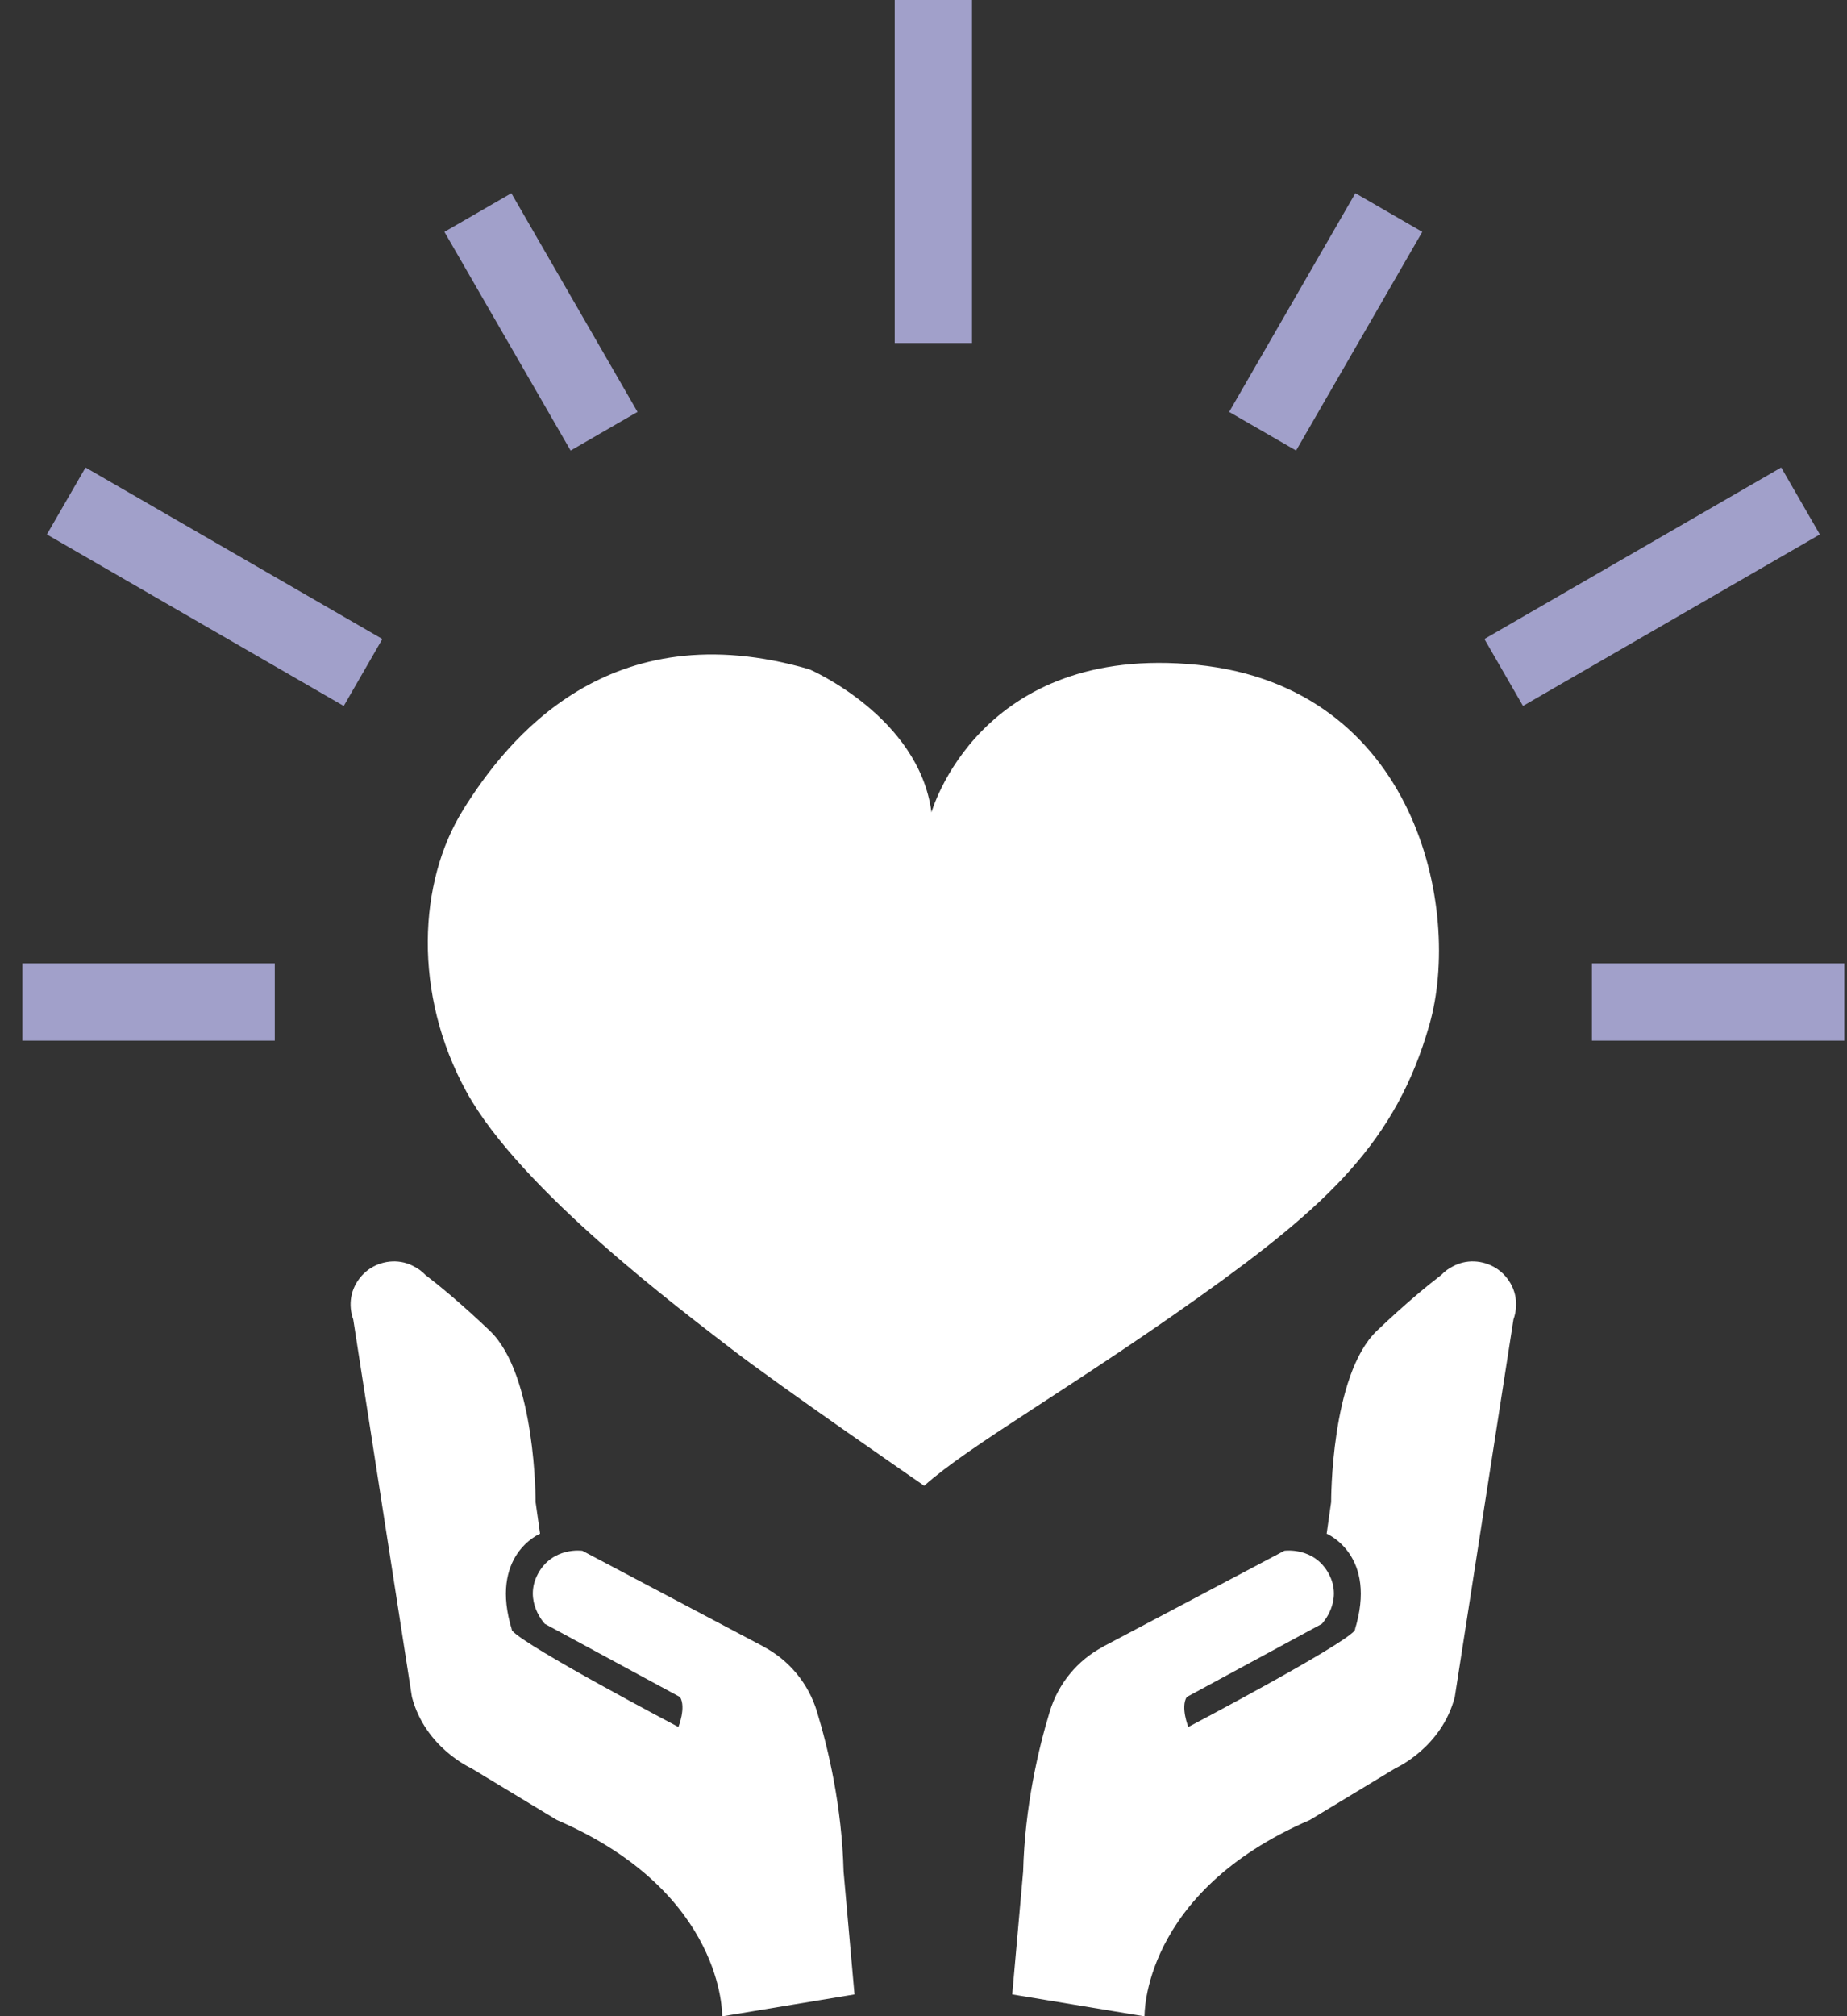 <svg width="55" height="60" viewBox="0 0 55 60" fill="none" xmlns="http://www.w3.org/2000/svg">
<rect x="0" y="0" width="55" height="60" fill="#333333" stroke="none"/>
<g clip-path="url(#clip0_4654_3674)">
<path d="M13.783 24.111C15.11 21.983 18.132 18.177 24.105 19.919C24.105 19.919 27.362 21.322 27.738 24.174C27.738 24.174 29.146 19.131 35.653 19.785C42.16 20.441 43.551 27.05 42.564 30.5C41.577 33.949 39.58 35.839 35.712 38.593C31.845 41.347 28.871 43.005 27.521 44.215C27.521 44.215 23.154 41.207 21.747 40.117C20.341 39.028 15.496 35.417 13.891 32.493C12.287 29.574 12.457 26.243 13.784 24.113L13.783 24.111Z" fill="white"/>
<path d="M28.944 0H26.643V10.207H28.944V0Z" fill="#A1A0CA"/>
<path d="M15.227 5.75L13.234 6.9L16.992 13.409L18.984 12.258L15.227 5.75Z" fill="#A1A0CA"/>
<path d="M8.182 28.667H0.667V30.968H8.182V28.667Z" fill="#A1A0CA"/>
<path d="M40.36 5.749L36.602 12.258L38.595 13.408L42.353 6.9L40.36 5.749Z" fill="#A1A0CA"/>
<path d="M54.92 28.667H47.404V30.968H54.92V28.667Z" fill="#A1A0CA"/>
<path d="M2.547 13.913L1.396 15.905L10.236 21.009L11.386 19.016L2.547 13.913Z" fill="#A1A0CA"/>
<path d="M53.041 13.912L44.202 19.016L45.352 21.008L54.191 15.905L53.041 13.912Z" fill="#A1A0CA"/>
<path d="M22.738 49.001L17.341 46.149C17.341 46.149 16.454 46.023 16.017 46.838C15.582 47.652 16.224 48.324 16.224 48.324L20.25 50.502C20.436 50.812 20.201 51.393 20.201 51.393C20.201 51.393 15.678 49.015 15.251 48.528C15.231 48.505 15.209 48.473 15.188 48.432L15.251 48.528C14.543 46.275 16.082 45.642 16.082 45.642L15.948 44.699C15.948 44.699 15.966 40.922 14.587 39.604C13.726 38.783 13.05 38.233 12.666 37.94C12.569 37.837 12.451 37.749 12.315 37.682C12.227 37.636 12.132 37.599 12.03 37.573C11.576 37.463 11.082 37.617 10.771 37.965C10.422 38.355 10.369 38.846 10.519 39.266L12.266 50.5C12.66 52.009 14.025 52.616 14.025 52.616L16.582 54.161C21.6 56.324 21.505 60.004 21.505 60.004L25.445 59.352L25.12 55.695C25.069 53.759 24.667 52.049 24.328 50.936C24.076 50.104 23.505 49.409 22.736 49.003L22.738 49.001Z" fill="white"/>
<path d="M32.848 49.001L38.246 46.149C38.246 46.149 39.133 46.023 39.57 46.838C40.005 47.652 39.363 48.324 39.363 48.324L35.337 50.502C35.151 50.812 35.386 51.393 35.386 51.393C35.386 51.393 39.909 49.015 40.336 48.528C40.356 48.505 40.378 48.473 40.399 48.432L40.336 48.528C41.044 46.275 39.505 45.642 39.505 45.642L39.639 44.699C39.639 44.699 39.621 40.922 41 39.604C41.861 38.783 42.537 38.233 42.921 37.94C43.017 37.837 43.136 37.749 43.272 37.682C43.36 37.636 43.455 37.599 43.557 37.573C44.01 37.463 44.505 37.617 44.816 37.965C45.165 38.355 45.218 38.846 45.068 39.266L43.321 50.5C42.927 52.009 41.562 52.616 41.562 52.616L39.005 54.161C33.987 56.324 34.082 60.004 34.082 60.004L30.142 59.352L30.467 55.695C30.518 53.759 30.92 52.049 31.259 50.936C31.511 50.104 32.082 49.409 32.85 49.003L32.848 49.001Z" fill="white"/>
</g>
<defs>
<clipPath id="clip0_4654_3674">
<rect width="54.254" height="60" fill="white" transform="translate(0.667)"/>
</clipPath>
</defs>
</svg>
